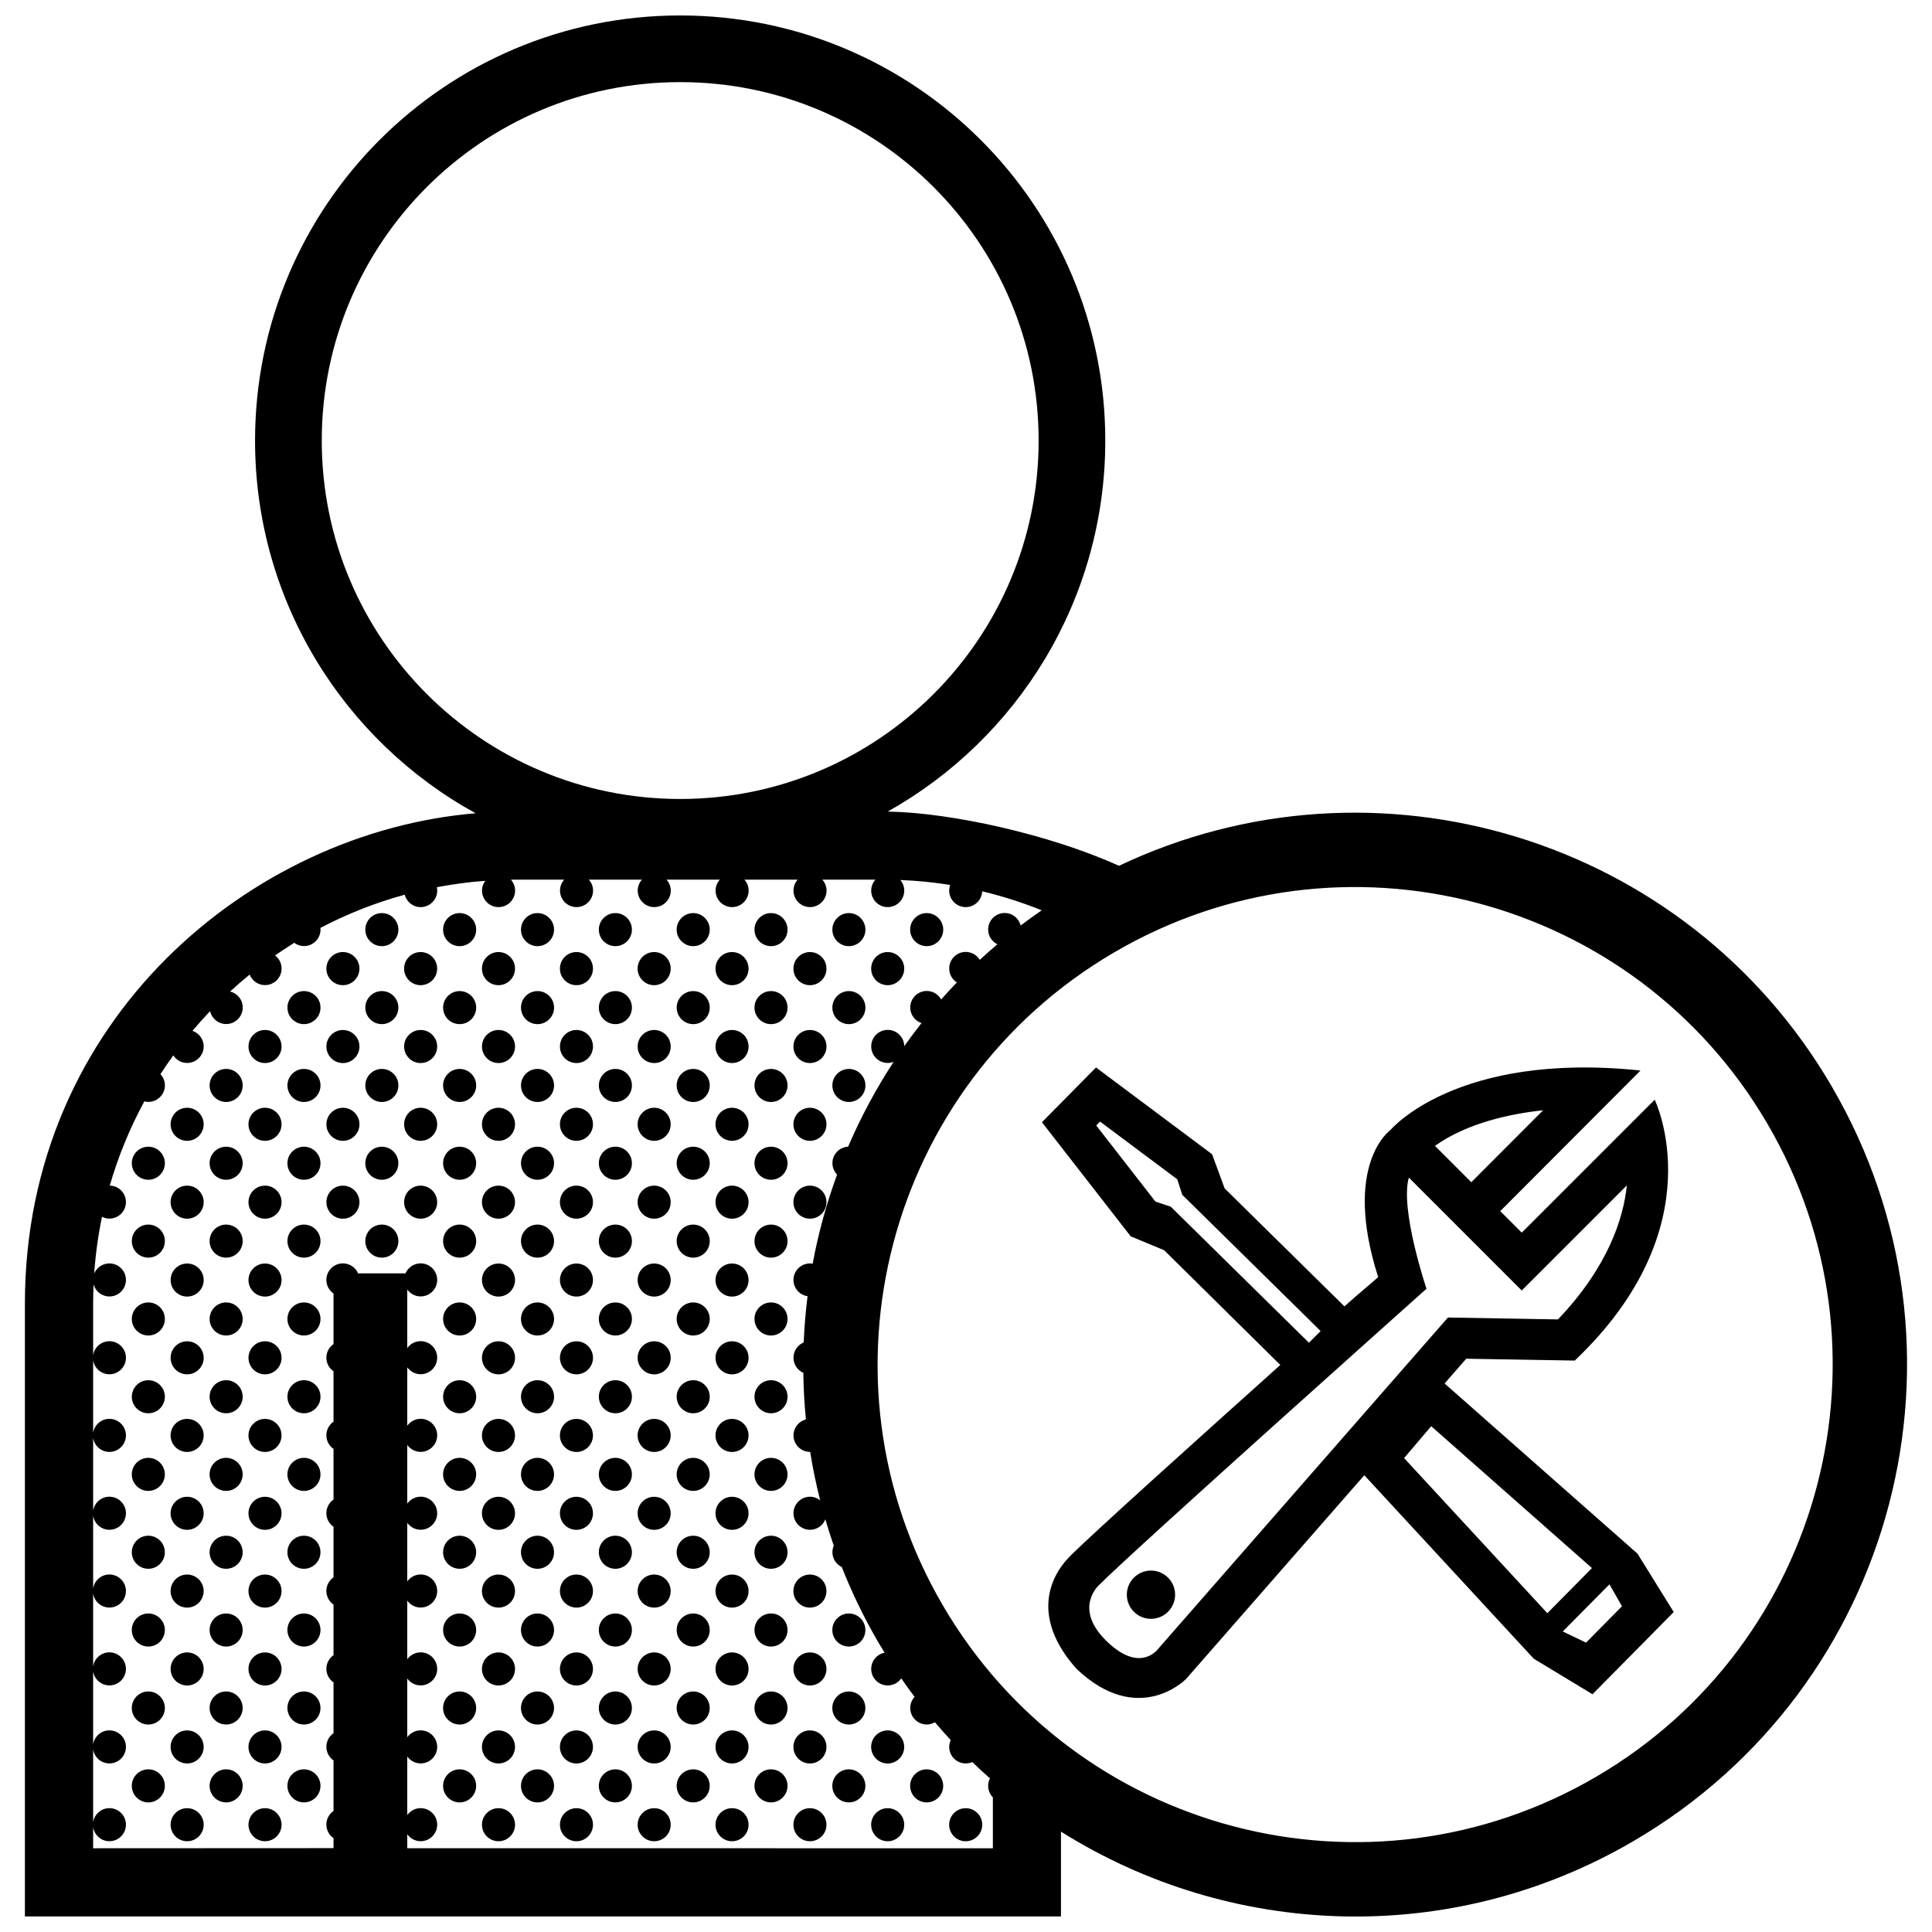 <?xml version="1.0" encoding="UTF-8"?>
<!-- Uploaded to: ICON Repo, www.svgrepo.com, Generator: ICON Repo Mixer Tools -->
<svg width="800px" height="800px" version="1.1" viewBox="144 144 512 512" xmlns="http://www.w3.org/2000/svg">
 <defs>
  <clipPath id="a">
   <path d="m150 148.09h500v503.81h-500z"/>
  </clipPath>
 </defs>
 <g clip-path="url(#a)">
  <path d="m629.39 431.84c-38.602-66.051-121-90.605-188.85-58.391-18.043-8.191-44.238-14.102-61.289-14.375 34.406-19.281 57.66-56.086 57.66-98.328 0.004-62.215-50.438-112.65-112.66-112.65-62.215 0-112.66 50.438-112.66 112.66 0 42.566 23.617 79.617 58.457 98.773-59.227 4.875-119.45 54.402-119.45 129.92v162.43h274.57v-22.48c44.664 28.078 103.04 30.965 151.74 2.5 69.738-40.754 93.234-130.32 52.477-200.06zm-400.12-171.09c0-52.461 42.531-94.988 94.988-94.988 52.461 0 94.988 42.523 94.988 94.988 0 52.457-42.527 94.984-94.988 94.984-52.453 0-94.988-42.527-94.988-94.984zm22.66 373.06v-3.699c0.797 1.102 2.082 1.828 3.547 1.828 2.418 0 4.383-1.965 4.383-4.383 0-2.414-1.961-4.379-4.383-4.379-1.465 0-2.75 0.727-3.547 1.828v-15.508c0.797 1.102 2.082 1.828 3.547 1.828 2.418 0 4.383-1.965 4.383-4.383 0-2.414-1.961-4.379-4.383-4.379-1.465 0-2.75 0.727-3.547 1.828v-15.566c0.797 1.109 2.082 1.828 3.547 1.828 2.418 0 4.383-1.965 4.383-4.379 0-2.418-1.961-4.383-4.383-4.383-1.465 0-2.75 0.73-3.547 1.828v-15.531c0.797 1.109 2.082 1.828 3.547 1.828 2.418 0 4.383-1.965 4.383-4.383 0-2.414-1.961-4.379-4.383-4.379-1.465 0-2.75 0.727-3.547 1.828v-15.508c0.797 1.109 2.082 1.828 3.547 1.828 2.418 0 4.383-1.961 4.383-4.383 0-2.414-1.961-4.379-4.383-4.379-1.465 0-2.75 0.73-3.547 1.828v-15.531c0.797 1.102 2.082 1.828 3.547 1.828 2.418 0 4.383-1.965 4.383-4.383 0-2.414-1.961-4.379-4.383-4.379-1.465 0-2.75 0.727-3.547 1.828v-15.473c0.797 1.102 2.082 1.828 3.547 1.828 2.418 0 4.383-1.965 4.383-4.383 0-2.418-1.961-4.379-4.383-4.379-1.465 0-2.75 0.727-3.547 1.824v-15.504c0.797 1.102 2.082 1.824 3.547 1.824 2.418 0 4.383-1.961 4.383-4.379 0-2.414-1.961-4.379-4.383-4.379-1.809 0-3.359 1.098-4.027 2.656h-12.551c-0.672-1.562-2.223-2.656-4.031-2.656-2.418 0-4.379 1.965-4.379 4.379 0 1.496 0.75 2.816 1.895 3.602v13.406c-1.145 0.789-1.895 2.106-1.895 3.602 0 1.496 0.75 2.816 1.895 3.606v13.367c-1.145 0.789-1.895 2.106-1.895 3.602s0.75 2.816 1.895 3.606v13.426c-1.145 0.789-1.895 2.109-1.895 3.602 0 1.5 0.75 2.816 1.895 3.606v13.402c-1.145 0.789-1.895 2.106-1.895 3.602s0.75 2.816 1.895 3.606v13.426c-1.145 0.789-1.895 2.109-1.895 3.606 0 1.496 0.75 2.812 1.895 3.602v13.461c-1.145 0.789-1.895 2.106-1.895 3.602s0.75 2.816 1.895 3.606v13.402c-1.145 0.789-1.895 2.106-1.895 3.602s0.75 2.816 1.895 3.606v2.644l-63.703 0.031v-5.602c0.316 2.109 2.117 3.734 4.312 3.734 2.418 0 4.383-1.965 4.383-4.383 0-2.414-1.965-4.379-4.383-4.379-2.195 0-3.996 1.621-4.312 3.727v-19.312c0.316 2.109 2.117 3.734 4.312 3.734 2.418 0 4.383-1.965 4.383-4.383 0-2.414-1.965-4.379-4.383-4.379-2.195 0-3.996 1.621-4.312 3.727v-19.367c0.316 2.106 2.117 3.727 4.312 3.727 2.418 0 4.383-1.965 4.383-4.379 0-2.418-1.965-4.383-4.383-4.383-2.195 0-3.996 1.621-4.312 3.734v-19.34c0.316 2.109 2.117 3.734 4.312 3.734 2.418 0 4.383-1.965 4.383-4.383 0-2.414-1.965-4.379-4.383-4.379-2.195 0-3.996 1.621-4.312 3.727v-19.312c0.316 2.109 2.117 3.734 4.312 3.734 2.418 0 4.383-1.961 4.383-4.383 0-2.414-1.965-4.379-4.383-4.379-2.195 0-3.996 1.621-4.312 3.734v-19.34c0.316 2.109 2.117 3.734 4.312 3.734 2.418 0 4.383-1.965 4.383-4.383 0-2.414-1.965-4.379-4.383-4.379-2.195 0-3.996 1.621-4.312 3.734v-19.281c0.316 2.109 2.117 3.734 4.312 3.734 2.418 0 4.383-1.965 4.383-4.383 0-2.418-1.965-4.379-4.383-4.379-2.195 0-3.996 1.617-4.312 3.727v-13.73c0-1.691 0.047-3.371 0.117-5.043 0.52 1.832 2.191 3.188 4.195 3.188 2.418 0 4.383-1.961 4.383-4.379 0-2.414-1.965-4.379-4.383-4.379-1.812 0-3.359 1.098-4.031 2.664 0.359-5.113 1.055-10.125 2.07-15.023 0.59 0.301 1.25 0.484 1.961 0.484 2.418 0 4.383-1.961 4.383-4.379 0-2.387-1.91-4.316-4.289-4.367 2.262-7.828 5.352-15.301 9.164-22.328 0.344 0.09 0.699 0.145 1.066 0.145 2.418 0 4.383-1.961 4.383-4.379 0-1.152-0.453-2.188-1.18-2.973 1.09-1.688 2.227-3.344 3.406-4.973 0.781 1.203 2.133 2.004 3.672 2.004 2.418 0 4.383-1.965 4.383-4.379 0-1.93-1.254-3.543-2.977-4.133 1.508-1.785 3.059-3.531 4.672-5.223 0.438 1.953 2.176 3.422 4.266 3.422 2.418 0 4.383-1.961 4.383-4.379 0-2.062-1.426-3.777-3.344-4.246 1.684-1.547 3.41-3.043 5.184-4.484 0.637 1.629 2.211 2.793 4.07 2.793 2.418 0 4.383-1.965 4.383-4.379v-0.016-0.012c0-1.414-0.68-2.656-1.723-3.461 1.664-1.152 3.359-2.266 5.082-3.34 0.73 0.535 1.617 0.863 2.586 0.863 2.418 0 4.383-1.961 4.383-4.379 0-0.145-0.031-0.289-0.047-0.43 7.043-3.691 14.523-6.66 22.355-8.805 0.484 1.891 2.188 3.293 4.227 3.293 2.418 0 4.383-1.965 4.383-4.379 0-0.309-0.031-0.605-0.09-0.898 4.195-0.801 8.48-1.375 12.832-1.699-0.535 0.73-0.867 1.617-0.867 2.594 0 2.414 1.965 4.379 4.383 4.379 2.418 0 4.383-1.965 4.383-4.379 0-1.113-0.422-2.109-1.102-2.883 0.527-0.012 1.059-0.02 1.586-0.02h12.535c-0.691 0.77-1.117 1.785-1.117 2.898v0.004c0 2.418 1.953 4.379 4.379 4.379 2.418 0 4.379-1.961 4.379-4.379v-0.004c0-1.117-0.434-2.125-1.125-2.898h14.082c-0.691 0.77-1.125 1.785-1.125 2.902 0 2.414 1.965 4.379 4.383 4.379s4.379-1.965 4.379-4.379c0-1.125-0.43-2.133-1.117-2.902h14.117c-0.691 0.77-1.125 1.785-1.125 2.902 0 2.414 1.961 4.379 4.379 4.379 2.418 0 4.383-1.965 4.383-4.379 0-1.125-0.43-2.133-1.125-2.902h14.125c-0.691 0.77-1.117 1.785-1.117 2.898v0.004c0 2.418 1.961 4.379 4.379 4.379 2.418 0 4.383-1.961 4.383-4.379v-0.004c0-1.117-0.434-2.125-1.125-2.898h14.082c-0.691 0.77-1.125 1.785-1.125 2.902 0 2.414 1.961 4.379 4.379 4.379 2.418 0 4.383-1.965 4.383-4.379 0-1.074-0.402-2.047-1.043-2.805 4.481 0.176 8.891 0.621 13.227 1.309-0.172 0.473-0.277 0.969-0.277 1.496 0 2.414 1.961 4.379 4.379 4.379 2.352 0 4.262-1.859 4.363-4.191 5.422 1.301 10.688 2.988 15.77 5.039-1.895 1.309-3.754 2.648-5.57 4.035-0.473-1.906-2.188-3.324-4.238-3.324-2.418 0-4.383 1.965-4.383 4.383 0 1.723 1.004 3.195 2.449 3.91-1.582 1.352-3.144 2.719-4.66 4.121-0.77-1.25-2.141-2.098-3.723-2.098-2.418 0-4.379 1.961-4.379 4.379v0.012 0.016c0 1.551 0.812 2.902 2.019 3.68-1.422 1.48-2.812 2.988-4.156 4.516-0.75-1.344-2.168-2.258-3.809-2.258-2.418 0-4.383 1.961-4.383 4.379 0 1.93 1.254 3.547 2.984 4.133-1.578 2-3.102 4.047-4.57 6.121-0.035-2.394-1.98-4.316-4.379-4.316-2.418 0-4.379 1.965-4.379 4.383 0 2.414 1.961 4.379 4.379 4.379 0.555 0 1.078-0.109 1.566-0.301-4.684 7.164-8.723 14.688-12.066 22.488-2.312 0.117-4.16 2.012-4.16 4.359 0 1.176 0.473 2.242 1.234 3.039-2.812 7.672-4.977 15.574-6.473 23.609-0.227-0.035-0.457-0.07-0.699-0.07-2.414 0-4.379 1.961-4.379 4.379 0 2.203 1.621 4 3.727 4.312-0.508 4.066-0.852 8.148-1.023 12.254-1.586 0.656-2.707 2.215-2.707 4.047 0 1.785 1.074 3.316 2.606 4 0.055 4.109 0.281 8.23 0.691 12.348-1.891 0.484-3.293 2.188-3.293 4.227 0 2.418 1.961 4.383 4.379 4.383 0.016 0 0.023-0.004 0.039-0.004 0.684 4.297 1.57 8.57 2.648 12.828-0.742-0.586-1.672-0.945-2.691-0.945-2.414 0-4.379 1.965-4.379 4.379 0 2.422 1.961 4.383 4.379 4.383 1.855 0 3.426-1.152 4.066-2.777 0.684 2.336 1.426 4.664 2.231 6.984-0.227 0.527-0.359 1.113-0.359 1.734 0 1.727 1.012 3.215 2.473 3.918 2.711 6.852 5.969 13.586 9.801 20.148 0.508 0.867 1.047 1.707 1.566 2.559-2.023 0.387-3.559 2.168-3.559 4.301 0 2.414 1.961 4.379 4.379 4.379 1.484 0 2.793-0.742 3.586-1.875 1.148 1.668 2.324 3.301 3.531 4.902-0.711 0.781-1.152 1.805-1.152 2.941 0 2.418 1.965 4.383 4.383 4.383 0.789 0 1.523-0.227 2.16-0.594 1.367 1.605 2.762 3.18 4.188 4.719-0.25 0.551-0.402 1.16-0.402 1.809 0 2.418 1.961 4.383 4.379 4.383 0.621 0 1.203-0.133 1.738-0.363 1.535 1.48 3.094 2.926 4.691 4.332-0.309 0.594-0.492 1.254-0.492 1.965 0 1.195 0.484 2.273 1.254 3.059v13.488l-155.18-0.004zm315.04-18.934c-60.336 35.266-137.83 14.938-173.09-45.402-35.262-60.336-14.934-137.83 45.402-173.09 60.336-35.266 137.83-14.938 173.09 45.402 35.266 60.336 14.934 137.83-45.402 173.09zm-113.43-52.785c2.5 2.5 2.5 6.543 0 9.043s-6.551 2.5-9.043 0c-2.5-2.5-2.5-6.543 0-9.043 2.492-2.492 6.543-2.5 9.043 0zm73.293-51.457 5.738-6.559 28.758 0.488c37.57-35.68 21.18-69.129 21.18-69.129l-35.227 35.23-5.703-5.703 37.176-37.262c-48.875-5.129-66.305 15.801-66.305 15.801h-0.004s-12.781 9.004-3.215 38.949c-2.102 1.875-5.059 4.277-8.941 7.754l-31.746-31.258-3.332-9.062-30.758-22.988-14.328 14.508 23.523 30.242 8.867 3.68 30.781 30.406c-22.094 19.82-49.559 44.512-55.707 50.652-5.762 5.769-10.137 16.621 1.734 29.918 16.117 15.23 28.469 3.176 28.988 2.656l47.242-54.004 44.918 48.629 15.559 9.418 21.523-21.793-9.602-15.473zm26.109-72.402-19.027 19.07-9.637-9.637c8.621-6.121 20.113-8.52 28.664-9.434zm-98.676 25.551-4.066-1.355-15.688-20.172 1.012-1.027 20.453 15.285 1.352 4.133 36.652 36.094-3.098 3.098zm-3.691 117.58c-0.371 0.316-5.019 5.848-13.586-2.719-8.57-8.57-1.734-14.59-1.734-14.59 10.047-10.039 86.781-78.52 86.781-78.52s-7.098-21.07-4.676-29.457l29.918 29.918 27.859-27.859c-0.902 8.613-4.871 21.484-18.262 35.52l-29.156-0.5zm65.523-50.957 7.188-8.449 42.598 37.594-11.82 11.961zm48.227 48.906-6.176-2.961 12.375-12.48 3.316 5.801zm-314.75-188.95c0 2.418-1.965 4.379-4.383 4.379-2.418 0-4.379-1.961-4.379-4.379s1.961-4.383 4.379-4.383c2.418 0 4.383 1.961 4.383 4.383zm20.617 0c0 2.418-1.961 4.379-4.383 4.379-2.418 0-4.383-1.961-4.383-4.379s1.965-4.383 4.383-4.383c2.422 0 4.383 1.961 4.383 4.383zm20.637 0c0 2.418-1.965 4.379-4.383 4.379-2.422 0-4.379-1.961-4.379-4.379s1.953-4.383 4.379-4.383c2.418 0 4.383 1.961 4.383 4.383zm20.637 0c0 2.418-1.965 4.379-4.383 4.379s-4.383-1.961-4.383-4.379 1.965-4.383 4.383-4.383c2.422 0 4.383 1.961 4.383 4.383zm20.621 0c0 2.418-1.961 4.379-4.379 4.379s-4.383-1.961-4.383-4.379 1.965-4.383 4.383-4.383 4.379 1.961 4.379 4.383zm20.621 0c0 2.418-1.965 4.379-4.379 4.379-2.418 0-4.383-1.961-4.383-4.379s1.961-4.383 4.383-4.383c2.414 0 4.379 1.961 4.379 4.383zm11.875 0c0-2.418 1.965-4.383 4.383-4.383 2.418 0 4.379 1.965 4.379 4.383s-1.961 4.379-4.379 4.379c-2.418 0-4.383-1.961-4.383-4.379zm20.621 0c0-2.418 1.965-4.383 4.383-4.383 2.414 0 4.379 1.965 4.379 4.383s-1.965 4.379-4.379 4.379c-2.418 0-4.383-1.961-4.383-4.379zm-125.35 10.32c0 2.438-1.961 4.402-4.383 4.402-2.418 0-4.379-1.965-4.379-4.379 0-2.445 1.961-4.402 4.379-4.402 2.418 0 4.383 1.953 4.383 4.379zm20.633 0c0 2.438-1.965 4.402-4.383 4.402s-4.383-1.965-4.383-4.379c0-2.445 1.965-4.402 4.383-4.402 2.426 0 4.383 1.953 4.383 4.379zm20.656 0c0 2.438-1.961 4.402-4.379 4.402-2.422 0-4.379-1.965-4.379-4.379 0-2.445 1.953-4.402 4.379-4.402 2.422 0 4.379 1.953 4.379 4.379zm20.598 0c0 2.438-1.961 4.402-4.379 4.402s-4.383-1.965-4.383-4.379c0-2.445 1.965-4.402 4.383-4.402s4.379 1.953 4.379 4.379zm20.637 0c0 2.438-1.961 4.402-4.383 4.402-2.418 0-4.379-1.965-4.379-4.379 0-2.445 1.961-4.402 4.379-4.402 2.422 0 4.383 1.953 4.383 4.379zm-103.12 0c0 2.438-1.965 4.402-4.383 4.402-2.418 0-4.379-1.965-4.379-4.379 0-2.445 1.961-4.402 4.379-4.402 2.418 0 4.383 1.953 4.383 4.379zm-20.641 20.656c0 2.414-1.961 4.379-4.383 4.379-2.418 0-4.379-1.965-4.379-4.379 0-2.418 1.961-4.383 4.379-4.383s4.383 1.965 4.383 4.383zm-10.301 10.316c0 2.418-1.961 4.379-4.383 4.379-2.418 0-4.379-1.961-4.379-4.379 0-2.418 1.961-4.379 4.379-4.379 2.426 0 4.383 1.961 4.383 4.379zm51.543-10.316c0 2.414-1.961 4.379-4.383 4.379-2.418 0-4.379-1.965-4.379-4.379 0-2.418 1.961-4.383 4.379-4.383 2.418 0 4.383 1.965 4.383 4.383zm20.633 0c0 2.414-1.961 4.379-4.383 4.379-2.418 0-4.383-1.965-4.383-4.379 0-2.418 1.965-4.383 4.383-4.383 2.426 0 4.383 1.965 4.383 4.383zm-51.555-10.312c0 2.418-1.961 4.379-4.383 4.379s-4.379-1.961-4.379-4.379c0-2.418 1.961-4.379 4.379-4.379s4.383 1.953 4.383 4.379zm20.641 0c0 2.418-1.965 4.379-4.383 4.379-2.418 0-4.379-1.961-4.379-4.379 0-2.418 1.961-4.379 4.379-4.379 2.418-0.004 4.383 1.953 4.383 4.379zm-20.641 20.629c0 2.418-1.961 4.379-4.383 4.379s-4.379-1.961-4.379-4.379c0-2.418 1.961-4.379 4.379-4.379s4.383 1.961 4.383 4.379zm20.641 0c0 2.418-1.965 4.379-4.383 4.379-2.418 0-4.379-1.961-4.379-4.379 0-2.418 1.961-4.379 4.379-4.379 2.418 0 4.383 1.961 4.383 4.379zm20.617-20.629c0 2.418-1.961 4.379-4.383 4.379-2.418 0-4.383-1.961-4.383-4.379 0-2.418 1.965-4.379 4.383-4.379 2.422-0.004 4.383 1.953 4.383 4.379zm0 20.629c0 2.418-1.961 4.379-4.383 4.379-2.418 0-4.383-1.961-4.383-4.379 0-2.418 1.965-4.379 4.383-4.379 2.422 0 4.383 1.961 4.383 4.379zm51.551-10.316c0 2.414-1.961 4.379-4.379 4.379s-4.383-1.965-4.383-4.379c0-2.418 1.965-4.383 4.383-4.383s4.379 1.965 4.379 4.383zm20.637 0c0 2.414-1.961 4.379-4.383 4.379-2.418 0-4.379-1.965-4.379-4.379 0-2.418 1.961-4.383 4.379-4.383 2.422 0 4.383 1.965 4.383 4.383zm-41.234 0c0 2.414-1.961 4.379-4.379 4.379-2.422 0-4.379-1.965-4.379-4.379 0-2.418 1.953-4.383 4.379-4.383 2.422 0 4.379 1.965 4.379 4.383zm-10.316-10.312c0 2.418-1.965 4.379-4.383 4.379-2.422 0-4.379-1.961-4.379-4.379 0-2.418 1.953-4.379 4.379-4.379 2.418-0.004 4.383 1.953 4.383 4.379zm20.637 0c0 2.418-1.965 4.379-4.383 4.379s-4.383-1.961-4.383-4.379c0-2.418 1.965-4.379 4.383-4.379 2.422-0.004 4.383 1.953 4.383 4.379zm-20.637 20.629c0 2.418-1.965 4.379-4.383 4.379-2.422 0-4.379-1.961-4.379-4.379 0-2.418 1.953-4.379 4.379-4.379 2.418 0 4.383 1.961 4.383 4.379zm20.637 0c0 2.418-1.965 4.379-4.383 4.379s-4.383-1.961-4.383-4.379c0-2.418 1.965-4.379 4.383-4.379 2.422 0 4.383 1.961 4.383 4.379zm20.621-20.629c0 2.418-1.961 4.379-4.379 4.379s-4.383-1.961-4.383-4.379c0-2.418 1.965-4.379 4.383-4.379 2.418-0.004 4.379 1.953 4.379 4.379zm0 20.629c0 2.418-1.961 4.379-4.379 4.379s-4.383-1.961-4.383-4.379c0-2.418 1.965-4.379 4.383-4.379s4.379 1.961 4.379 4.379zm22.176-30.949c0-2.445 1.961-4.402 4.379-4.402s4.383 1.961 4.383 4.379c0 2.438-1.961 4.402-4.383 4.402-2.414 0-4.379-1.965-4.379-4.379zm20.602 0c0-2.445 1.961-4.402 4.379-4.402 2.418 0 4.383 1.961 4.383 4.379 0 2.438-1.965 4.402-4.383 4.402-2.418 0-4.379-1.965-4.379-4.379zm-20.602 20.633c0-2.418 1.961-4.383 4.379-4.383s4.383 1.965 4.383 4.383c0 2.414-1.961 4.379-4.383 4.379-2.414 0-4.379-1.961-4.379-4.379zm-1.555-10.312c0 2.418-1.965 4.379-4.379 4.379-2.418 0-4.383-1.961-4.383-4.379 0-2.418 1.961-4.379 4.383-4.379 2.414-0.004 4.379 1.953 4.379 4.379zm11.875 0c0-2.418 1.965-4.379 4.383-4.379 2.418 0 4.379 1.961 4.379 4.379 0 2.418-1.961 4.379-4.379 4.379-2.418-0.004-4.383-1.961-4.383-4.379zm-11.875 20.629c0 2.418-1.965 4.379-4.379 4.379-2.418 0-4.383-1.961-4.383-4.379 0-2.418 1.961-4.379 4.383-4.379 2.414 0 4.379 1.961 4.379 4.379zm11.875 0c0-2.418 1.965-4.379 4.383-4.379 2.418 0 4.379 1.961 4.379 4.379 0 2.418-1.961 4.379-4.379 4.379-2.418 0-4.383-1.953-4.383-4.379zm-166.61 10.293c0 2.414-1.961 4.379-4.383 4.379-2.418 0-4.379-1.965-4.379-4.379 0-2.418 1.961-4.383 4.379-4.383 2.422 0 4.383 1.965 4.383 4.383zm20.637 0c0 2.414-1.961 4.379-4.383 4.379-2.418 0-4.379-1.965-4.379-4.379 0-2.418 1.961-4.383 4.379-4.383s4.383 1.965 4.383 4.383zm-30.922 10.32c0 2.414-1.965 4.379-4.383 4.379-2.418 0-4.379-1.965-4.379-4.379 0-2.418 1.961-4.379 4.379-4.379 2.426 0 4.383 1.957 4.383 4.379zm20.621 0c0 2.414-1.961 4.379-4.383 4.379-2.418 0-4.379-1.965-4.379-4.379 0-2.418 1.961-4.379 4.379-4.379 2.426 0 4.383 1.957 4.383 4.379zm51.543-10.32c0 2.414-1.961 4.379-4.383 4.379-2.418 0-4.379-1.965-4.379-4.379 0-2.418 1.961-4.383 4.379-4.383 2.418 0 4.383 1.965 4.383 4.383zm20.633 0c0 2.414-1.961 4.379-4.383 4.379-2.418 0-4.383-1.965-4.383-4.379 0-2.418 1.965-4.383 4.383-4.383 2.426 0 4.383 1.965 4.383 4.383zm-51.555 10.32c0 2.414-1.961 4.379-4.383 4.379s-4.379-1.965-4.379-4.379c0-2.418 1.961-4.379 4.379-4.379s4.383 1.957 4.383 4.379zm20.641 0c0 2.414-1.965 4.379-4.383 4.379-2.418 0-4.379-1.965-4.379-4.379 0-2.418 1.961-4.379 4.379-4.379 2.418 0 4.383 1.957 4.383 4.379zm20.617 0c0 2.414-1.961 4.379-4.383 4.379-2.418 0-4.383-1.965-4.383-4.379 0-2.418 1.965-4.379 4.383-4.379 2.422 0 4.383 1.957 4.383 4.379zm51.551-10.32c0 2.414-1.961 4.379-4.379 4.379s-4.383-1.965-4.383-4.379c0-2.418 1.965-4.383 4.383-4.383s4.379 1.965 4.379 4.383zm20.637 0c0 2.414-1.961 4.379-4.383 4.379-2.418 0-4.379-1.965-4.379-4.379 0-2.418 1.961-4.383 4.379-4.383 2.422 0 4.383 1.965 4.383 4.383zm-41.234 0c0 2.414-1.961 4.379-4.379 4.379-2.422 0-4.379-1.965-4.379-4.379 0-2.418 1.953-4.383 4.379-4.383 2.422 0 4.379 1.965 4.379 4.383zm-10.316 10.32c0 2.414-1.965 4.379-4.383 4.379-2.422 0-4.379-1.965-4.379-4.379 0-2.418 1.953-4.379 4.379-4.379 2.418 0 4.383 1.957 4.383 4.379zm20.637 0c0 2.414-1.965 4.379-4.383 4.379s-4.383-1.965-4.383-4.379c0-2.418 1.965-4.379 4.383-4.379 2.422 0 4.383 1.957 4.383 4.379zm20.621 0c0 2.414-1.961 4.379-4.379 4.379s-4.383-1.965-4.383-4.379c0-2.418 1.965-4.379 4.383-4.379s4.379 1.957 4.379 4.379zm22.176-10.32c0-2.418 1.961-4.383 4.379-4.383s4.383 1.965 4.383 4.383c0 2.414-1.961 4.379-4.383 4.379-2.414 0-4.379-1.961-4.379-4.379zm-1.555 10.32c0 2.414-1.965 4.379-4.379 4.379-2.418 0-4.383-1.965-4.383-4.379 0-2.418 1.961-4.379 4.383-4.379 2.414 0 4.379 1.957 4.379 4.379zm-154.73 10.316c0 2.418-1.961 4.379-4.383 4.379-2.418 0-4.379-1.961-4.379-4.379s1.961-4.379 4.379-4.379c2.422 0 4.383 1.957 4.383 4.379zm20.637 0c0 2.418-1.961 4.379-4.383 4.379-2.418 0-4.379-1.961-4.379-4.379s1.961-4.379 4.379-4.379 4.383 1.957 4.383 4.379zm41.242 0c0 2.418-1.961 4.379-4.383 4.379-2.418 0-4.379-1.961-4.379-4.379s1.961-4.379 4.379-4.379c2.418 0 4.383 1.957 4.383 4.379zm20.633 0c0 2.418-1.961 4.379-4.383 4.379-2.418 0-4.383-1.961-4.383-4.379s1.965-4.379 4.383-4.379c2.426 0 4.383 1.957 4.383 4.379zm20.656 0c0 2.418-1.961 4.379-4.379 4.379-2.422 0-4.379-1.961-4.379-4.379s1.953-4.379 4.379-4.379c2.422 0 4.379 1.957 4.379 4.379zm20.598 0c0 2.418-1.961 4.379-4.379 4.379s-4.383-1.961-4.383-4.379 1.965-4.379 4.383-4.379 4.379 1.957 4.379 4.379zm20.637 0c0 2.418-1.961 4.379-4.383 4.379-2.418 0-4.379-1.961-4.379-4.379s1.961-4.379 4.379-4.379c2.422 0 4.383 1.957 4.383 4.379zm11.883 0c0-2.418 1.961-4.379 4.379-4.379s4.383 1.961 4.383 4.379-1.961 4.379-4.383 4.379c-2.414 0-4.379-1.961-4.379-4.379zm-156.29 61.816c0 2.418-1.961 4.383-4.383 4.383-2.418 0-4.379-1.965-4.379-4.383 0-2.414 1.961-4.379 4.379-4.379 2.422 0 4.383 1.965 4.383 4.379zm20.637 0c0 2.418-1.965 4.383-4.383 4.383s-4.379-1.965-4.379-4.383c0-2.414 1.961-4.379 4.379-4.379s4.383 1.965 4.383 4.379zm-20.637 20.637c0 2.422-1.961 4.383-4.383 4.383-2.418 0-4.379-1.961-4.379-4.383 0-2.414 1.961-4.379 4.379-4.379 2.422 0 4.383 1.965 4.383 4.379zm20.637 0c0 2.422-1.961 4.383-4.383 4.383-2.418 0-4.379-1.961-4.379-4.383 0-2.414 1.961-4.379 4.379-4.379s4.383 1.965 4.383 4.379zm-30.922-10.316c0 2.418-1.965 4.383-4.383 4.383-2.418 0-4.379-1.965-4.379-4.383 0-2.414 1.961-4.379 4.379-4.379 2.426 0 4.383 1.965 4.383 4.379zm0 20.641c0 2.414-1.965 4.379-4.383 4.379-2.418 0-4.379-1.965-4.379-4.379 0-2.418 1.961-4.383 4.379-4.383 2.426 0 4.383 1.957 4.383 4.383zm20.621-20.641c0 2.418-1.961 4.383-4.383 4.383-2.418 0-4.379-1.965-4.379-4.383 0-2.414 1.961-4.379 4.379-4.379 2.426 0 4.383 1.965 4.383 4.379zm0 20.641c0 2.414-1.961 4.379-4.383 4.379-2.418 0-4.379-1.965-4.379-4.379 0-2.418 1.961-4.383 4.379-4.383 2.426 0 4.383 1.957 4.383 4.383zm72.176-30.961c0 2.418-1.965 4.383-4.383 4.383s-4.383-1.965-4.383-4.383c0-2.414 1.965-4.379 4.383-4.379s4.383 1.965 4.383 4.379zm0 20.637c0 2.422-1.961 4.383-4.383 4.383-2.418 0-4.383-1.961-4.383-4.383 0-2.414 1.965-4.379 4.383-4.379 2.426 0 4.383 1.965 4.383 4.379zm-51.555-10.316c0 2.418-1.961 4.383-4.383 4.383s-4.379-1.965-4.379-4.383c0-2.414 1.961-4.379 4.379-4.379s4.383 1.965 4.383 4.379zm0 20.641c0 2.414-1.961 4.379-4.383 4.379s-4.379-1.965-4.379-4.379c0-2.418 1.961-4.383 4.379-4.383s4.383 1.957 4.383 4.383zm41.258-20.641c0 2.418-1.961 4.383-4.383 4.383-2.418 0-4.383-1.965-4.383-4.383 0-2.414 1.965-4.379 4.383-4.379 2.422 0 4.383 1.965 4.383 4.379zm0 20.641c0 2.414-1.961 4.379-4.383 4.379-2.418 0-4.383-1.965-4.383-4.379 0-2.418 1.965-4.383 4.383-4.383 2.422 0 4.383 1.957 4.383 4.383zm30.953-30.961c0 2.418-1.961 4.383-4.379 4.383-2.422 0-4.379-1.965-4.379-4.383 0-2.414 1.953-4.379 4.379-4.379 2.422 0 4.379 1.965 4.379 4.379zm20.598 0c0 2.418-1.961 4.383-4.379 4.383s-4.383-1.965-4.383-4.383c0-2.414 1.965-4.379 4.383-4.379s4.379 1.965 4.379 4.379zm20.637 0c0 2.418-1.961 4.383-4.383 4.383-2.418 0-4.379-1.965-4.379-4.383 0-2.414 1.961-4.379 4.379-4.379 2.422 0 4.383 1.965 4.383 4.379zm-20.637 20.637c0 2.422-1.961 4.383-4.379 4.383s-4.383-1.961-4.383-4.383c0-2.414 1.965-4.379 4.383-4.379s4.379 1.965 4.379 4.379zm20.637 0c0 2.422-1.961 4.383-4.383 4.383-2.418 0-4.379-1.961-4.379-4.383 0-2.414 1.961-4.379 4.379-4.379 2.422 0 4.383 1.965 4.383 4.379zm-41.234 0c0 2.422-1.961 4.383-4.379 4.383-2.422 0-4.379-1.961-4.379-4.383 0-2.414 1.953-4.379 4.379-4.379 2.422 0 4.379 1.965 4.379 4.379zm-10.316-10.316c0 2.418-1.965 4.383-4.383 4.383-2.422 0-4.379-1.965-4.379-4.383 0-2.414 1.953-4.379 4.379-4.379 2.418 0 4.383 1.965 4.383 4.379zm20.637 0c0 2.418-1.965 4.383-4.383 4.383s-4.383-1.965-4.383-4.383c0-2.414 1.965-4.379 4.383-4.379 2.422 0 4.383 1.965 4.383 4.379zm-20.637 20.641c0 2.414-1.965 4.379-4.383 4.379-2.422 0-4.379-1.965-4.379-4.379 0-2.418 1.953-4.383 4.379-4.383 2.418 0 4.383 1.957 4.383 4.383zm20.637 0c0 2.414-1.965 4.379-4.383 4.379s-4.383-1.965-4.383-4.379c0-2.418 1.965-4.383 4.383-4.383 2.422 0 4.383 1.957 4.383 4.383zm20.621-20.641c0 2.418-1.961 4.383-4.379 4.383s-4.383-1.965-4.383-4.383c0-2.414 1.965-4.379 4.383-4.379s4.379 1.965 4.379 4.379zm0 20.641c0 2.414-1.961 4.379-4.379 4.379s-4.383-1.965-4.383-4.379c0-2.418 1.965-4.383 4.383-4.383s4.379 1.957 4.379 4.383zm20.621-20.641c0 2.418-1.965 4.383-4.379 4.383-2.418 0-4.383-1.965-4.383-4.383 0-2.414 1.961-4.379 4.383-4.379 2.414 0 4.379 1.965 4.379 4.379zm0 20.641c0 2.414-1.965 4.379-4.379 4.379-2.418 0-4.383-1.965-4.383-4.379 0-2.418 1.961-4.383 4.383-4.383 2.414 0 4.379 1.957 4.379 4.383zm-154.73 10.285c0 2.418-1.961 4.383-4.383 4.383-2.418 0-4.379-1.965-4.379-4.383 0-2.414 1.961-4.379 4.379-4.379 2.422 0.004 4.383 1.961 4.383 4.379zm20.637 0c0 2.418-1.961 4.383-4.383 4.383-2.418 0-4.379-1.965-4.379-4.383 0-2.414 1.961-4.379 4.379-4.379 2.418 0.004 4.383 1.961 4.383 4.379zm-30.922 10.32c0 2.418-1.965 4.383-4.383 4.383-2.418 0-4.379-1.965-4.379-4.383 0-2.414 1.961-4.379 4.379-4.379 2.426 0 4.383 1.961 4.383 4.379zm20.621 0c0 2.418-1.961 4.383-4.383 4.383-2.418 0-4.379-1.965-4.379-4.383 0-2.414 1.961-4.379 4.379-4.379 2.426 0 4.383 1.961 4.383 4.379zm72.176-10.32c0 2.418-1.961 4.383-4.383 4.383-2.418 0-4.383-1.965-4.383-4.383 0-2.414 1.965-4.379 4.383-4.379 2.426 0.004 4.383 1.961 4.383 4.379zm-51.555 10.32c0 2.418-1.961 4.383-4.383 4.383s-4.379-1.965-4.379-4.383c0-2.414 1.961-4.379 4.379-4.379s4.383 1.961 4.383 4.379zm41.258 0c0 2.418-1.961 4.383-4.383 4.383-2.418 0-4.383-1.965-4.383-4.383 0-2.414 1.965-4.379 4.383-4.379 2.422 0 4.383 1.961 4.383 4.379zm51.551-10.32c0 2.418-1.961 4.383-4.379 4.383s-4.383-1.965-4.383-4.383c0-2.414 1.965-4.379 4.383-4.379 2.418 0.004 4.379 1.961 4.379 4.379zm20.637 0c0 2.418-1.961 4.383-4.383 4.383-2.418 0-4.379-1.965-4.379-4.383 0-2.414 1.961-4.379 4.379-4.379 2.422 0.004 4.383 1.961 4.383 4.379zm-41.234 0c0 2.418-1.961 4.383-4.379 4.383-2.422 0-4.379-1.965-4.379-4.383 0-2.414 1.953-4.379 4.379-4.379 2.422 0.004 4.379 1.961 4.379 4.379zm-10.316 10.32c0 2.418-1.965 4.383-4.383 4.383-2.422 0-4.379-1.965-4.379-4.383 0-2.414 1.953-4.379 4.379-4.379 2.418 0 4.383 1.961 4.383 4.379zm20.637 0c0 2.418-1.965 4.383-4.383 4.383s-4.383-1.965-4.383-4.383c0-2.414 1.965-4.379 4.383-4.379 2.422 0 4.383 1.961 4.383 4.379zm20.621 0c0 2.418-1.961 4.383-4.379 4.383s-4.383-1.965-4.383-4.383c0-2.414 1.965-4.379 4.383-4.379s4.379 1.961 4.379 4.379zm30.938-10.32c0 2.418-1.961 4.383-4.383 4.383-2.414 0-4.379-1.965-4.379-4.383 0-2.414 1.961-4.379 4.379-4.379 2.418 0.004 4.383 1.961 4.383 4.379zm-10.316 10.32c0 2.418-1.965 4.383-4.379 4.383-2.418 0-4.383-1.965-4.383-4.383 0-2.414 1.961-4.379 4.383-4.379 2.414 0 4.379 1.961 4.379 4.379zm20.629 0c0 2.418-1.961 4.383-4.379 4.383s-4.383-1.965-4.383-4.383c0-2.414 1.965-4.379 4.383-4.379 2.422 0 4.379 1.961 4.379 4.379zm-175.36 10.324c0 2.414-1.961 4.379-4.383 4.379-2.418 0-4.379-1.965-4.379-4.379 0-2.418 1.961-4.383 4.379-4.383 2.422-0.008 4.383 1.957 4.383 4.383zm20.637 0c0 2.414-1.961 4.379-4.383 4.379-2.418 0-4.379-1.965-4.379-4.379 0-2.418 1.961-4.383 4.379-4.383 2.418-0.008 4.383 1.957 4.383 4.383zm61.875 0c0 2.414-1.961 4.379-4.383 4.379-2.418 0-4.383-1.965-4.383-4.379 0-2.418 1.965-4.383 4.383-4.383 2.426-0.008 4.383 1.957 4.383 4.383zm20.656 0c0 2.418-1.961 4.379-4.379 4.379-2.422 0-4.379-1.961-4.379-4.379 0-2.418 1.953-4.383 4.379-4.383 2.422-0.008 4.379 1.957 4.379 4.383zm20.598 0c0 2.414-1.961 4.379-4.379 4.379s-4.383-1.965-4.383-4.379c0-2.418 1.965-4.383 4.383-4.383 2.418-0.008 4.379 1.957 4.379 4.383zm20.637 0c0 2.414-1.961 4.379-4.383 4.379-2.418 0-4.379-1.965-4.379-4.379 0-2.418 1.961-4.383 4.379-4.383 2.422-0.008 4.383 1.957 4.383 4.383zm20.645 0c0 2.418-1.961 4.379-4.383 4.379-2.414 0-4.379-1.961-4.379-4.379 0-2.418 1.961-4.383 4.379-4.383 2.418-0.008 4.383 1.957 4.383 4.383zm-165.05 20.66c0 2.418-1.961 4.383-4.383 4.383-2.418 0-4.379-1.965-4.379-4.383 0-2.414 1.961-4.379 4.379-4.379 2.422 0 4.383 1.965 4.383 4.379zm20.637 0c0 2.418-1.961 4.383-4.383 4.383-2.418 0-4.379-1.965-4.379-4.383 0-2.414 1.961-4.379 4.379-4.379s4.383 1.965 4.383 4.379zm-30.922-10.32c0 2.418-1.965 4.383-4.383 4.383-2.418 0-4.379-1.965-4.379-4.383 0-2.414 1.961-4.379 4.379-4.379 2.426 0.004 4.383 1.969 4.383 4.379zm0 20.637c0 2.418-1.965 4.383-4.383 4.383-2.418 0-4.379-1.965-4.379-4.383 0-2.414 1.961-4.379 4.379-4.379 2.426 0 4.383 1.965 4.383 4.379zm20.621-20.637c0 2.418-1.961 4.383-4.383 4.383-2.418 0-4.379-1.965-4.379-4.383 0-2.414 1.961-4.379 4.379-4.379 2.426 0.004 4.383 1.969 4.383 4.379zm0 20.637c0 2.418-1.961 4.383-4.383 4.383-2.418 0-4.379-1.965-4.379-4.383 0-2.414 1.961-4.379 4.379-4.379 2.426 0 4.383 1.965 4.383 4.379zm72.176-10.316c0 2.418-1.961 4.383-4.383 4.383-2.418 0-4.383-1.965-4.383-4.383 0-2.414 1.965-4.379 4.383-4.379 2.426 0 4.383 1.965 4.383 4.379zm-51.555-10.32c0 2.418-1.961 4.383-4.383 4.383s-4.379-1.965-4.379-4.383c0-2.414 1.961-4.379 4.379-4.379 2.418 0.004 4.383 1.969 4.383 4.379zm0 20.637c0 2.418-1.961 4.383-4.383 4.383s-4.379-1.965-4.379-4.383c0-2.414 1.961-4.379 4.379-4.379s4.383 1.965 4.383 4.379zm41.258-20.637c0 2.418-1.961 4.383-4.383 4.383-2.418 0-4.383-1.965-4.383-4.383 0-2.414 1.965-4.379 4.383-4.379 2.422 0.004 4.383 1.969 4.383 4.379zm0 20.637c0 2.418-1.961 4.383-4.383 4.383-2.418 0-4.383-1.965-4.383-4.383 0-2.414 1.965-4.379 4.383-4.379 2.422 0 4.383 1.965 4.383 4.379zm51.551-10.316c0 2.418-1.961 4.383-4.379 4.383s-4.383-1.965-4.383-4.383c0-2.414 1.965-4.379 4.383-4.379s4.379 1.965 4.379 4.379zm20.637 0c0 2.418-1.961 4.383-4.383 4.383-2.418 0-4.379-1.965-4.379-4.383 0-2.414 1.961-4.379 4.379-4.379 2.422 0 4.383 1.965 4.383 4.379zm-41.234 0c0 2.418-1.961 4.383-4.379 4.383-2.422 0-4.379-1.965-4.379-4.383 0-2.414 1.953-4.379 4.379-4.379 2.422 0 4.379 1.965 4.379 4.379zm-10.316-10.32c0 2.418-1.965 4.383-4.383 4.383-2.422 0-4.379-1.965-4.379-4.383 0-2.414 1.953-4.379 4.379-4.379 2.418 0.004 4.383 1.969 4.383 4.379zm20.637 0c0 2.418-1.965 4.383-4.383 4.383s-4.383-1.965-4.383-4.383c0-2.414 1.965-4.379 4.383-4.379 2.422 0.004 4.383 1.969 4.383 4.379zm-20.637 20.637c0 2.418-1.965 4.383-4.383 4.383-2.422 0-4.379-1.965-4.379-4.383 0-2.414 1.953-4.379 4.379-4.379 2.418 0 4.383 1.965 4.383 4.379zm20.637 0c0 2.418-1.965 4.383-4.383 4.383s-4.383-1.965-4.383-4.383c0-2.414 1.965-4.379 4.383-4.379 2.422 0 4.383 1.965 4.383 4.379zm20.621-20.637c0 2.418-1.961 4.383-4.379 4.383s-4.383-1.965-4.383-4.383c0-2.414 1.965-4.379 4.383-4.379 2.418 0.004 4.379 1.969 4.379 4.379zm0 20.637c0 2.418-1.961 4.383-4.379 4.383s-4.383-1.965-4.383-4.383c0-2.414 1.965-4.379 4.383-4.379s4.379 1.965 4.379 4.379zm51.539-10.316c0 2.418-1.965 4.383-4.383 4.383-2.418 0-4.379-1.965-4.379-4.383 0-2.414 1.961-4.379 4.379-4.379 2.418 0 4.383 1.965 4.383 4.379zm-20.602 0c0 2.418-1.961 4.383-4.383 4.383-2.414 0-4.379-1.965-4.379-4.383 0-2.414 1.961-4.379 4.379-4.379s4.383 1.965 4.383 4.379zm-10.316-10.32c0 2.418-1.965 4.383-4.379 4.383-2.418 0-4.383-1.965-4.383-4.383 0-2.414 1.961-4.379 4.383-4.379 2.414 0.004 4.379 1.969 4.379 4.379zm20.629 0c0 2.418-1.961 4.383-4.379 4.383s-4.383-1.965-4.383-4.383c0-2.414 1.965-4.379 4.383-4.379 2.422 0.004 4.379 1.969 4.379 4.379zm-20.629 20.637c0 2.418-1.965 4.383-4.379 4.383-2.418 0-4.383-1.965-4.383-4.383 0-2.414 1.961-4.379 4.383-4.379 2.414 0 4.379 1.965 4.379 4.379zm20.629 0c0 2.418-1.961 4.383-4.379 4.383s-4.383-1.965-4.383-4.383c0-2.414 1.965-4.379 4.383-4.379 2.422 0 4.379 1.965 4.379 4.379zm20.625 0c0 2.418-1.965 4.383-4.379 4.383-2.418 0-4.383-1.965-4.383-4.383 0-2.414 1.965-4.379 4.383-4.379 2.414 0 4.379 1.965 4.379 4.379zm-195.98 10.293c0 2.418-1.961 4.383-4.383 4.383-2.418 0-4.379-1.965-4.379-4.383 0-2.414 1.961-4.379 4.379-4.379 2.422 0 4.383 1.961 4.383 4.379zm20.637 0c0 2.418-1.961 4.383-4.383 4.383-2.418 0-4.379-1.965-4.379-4.383 0-2.414 1.961-4.379 4.379-4.379s4.383 1.961 4.383 4.379zm61.875 0c0 2.418-1.961 4.383-4.383 4.383-2.418 0-4.383-1.965-4.383-4.383 0-2.414 1.965-4.379 4.383-4.379 2.426 0 4.383 1.961 4.383 4.379zm41.254 0c0 2.418-1.961 4.383-4.379 4.383s-4.383-1.965-4.383-4.383c0-2.414 1.965-4.379 4.383-4.379s4.379 1.961 4.379 4.379zm20.637 0c0 2.418-1.961 4.383-4.383 4.383-2.418 0-4.379-1.965-4.379-4.383 0-2.414 1.961-4.379 4.379-4.379 2.422 0 4.383 1.961 4.383 4.379zm-41.234 0c0 2.418-1.961 4.383-4.379 4.383-2.422 0-4.379-1.965-4.379-4.383 0-2.414 1.953-4.379 4.379-4.379 2.422 0 4.379 1.961 4.379 4.379zm82.48 0c0 2.418-1.965 4.383-4.383 4.383-2.418 0-4.379-1.965-4.379-4.383 0-2.414 1.961-4.379 4.379-4.379 2.418 0 4.383 1.961 4.383 4.379zm-20.602 0c0 2.418-1.961 4.383-4.383 4.383-2.414 0-4.379-1.965-4.379-4.383 0-2.414 1.961-4.379 4.379-4.379s4.383 1.961 4.383 4.379zm-165.05-144.34c0 2.418-1.961 4.379-4.383 4.379-2.418 0-4.379-1.961-4.379-4.379 0-2.414 1.961-4.379 4.379-4.379 2.422-0.004 4.383 1.961 4.383 4.379zm20.637 0c0 2.418-1.961 4.379-4.383 4.379-2.418 0-4.379-1.961-4.379-4.379 0-2.414 1.961-4.379 4.379-4.379 2.418-0.004 4.383 1.961 4.383 4.379zm-30.922-10.32c0 2.418-1.965 4.383-4.383 4.383-2.418 0-4.379-1.965-4.379-4.383 0-2.418 1.961-4.379 4.379-4.379 2.426 0.004 4.383 1.957 4.383 4.379zm0 20.633c0 2.418-1.965 4.383-4.383 4.383-2.418 0-4.379-1.965-4.379-4.383 0-2.414 1.961-4.379 4.379-4.379 2.426 0 4.383 1.965 4.383 4.379zm20.621-20.633c0 2.418-1.961 4.383-4.383 4.383-2.418 0-4.379-1.965-4.379-4.383 0-2.418 1.961-4.379 4.379-4.379 2.426 0.004 4.383 1.957 4.383 4.379zm0 20.633c0 2.418-1.961 4.383-4.383 4.383-2.418 0-4.379-1.965-4.379-4.383 0-2.414 1.961-4.379 4.379-4.379 2.426 0 4.383 1.965 4.383 4.379zm72.176-10.312c0 2.418-1.961 4.379-4.383 4.379-2.418 0-4.383-1.961-4.383-4.379 0-2.414 1.965-4.379 4.383-4.379 2.426-0.004 4.383 1.961 4.383 4.379zm-51.555-10.32c0 2.418-1.961 4.383-4.383 4.383s-4.379-1.965-4.379-4.383c0-2.418 1.961-4.379 4.379-4.379 2.418 0.004 4.383 1.957 4.383 4.379zm20.641 0c0 2.418-1.965 4.383-4.383 4.383-2.418 0-4.379-1.965-4.379-4.383 0-2.418 1.961-4.379 4.379-4.379 2.418 0.004 4.383 1.957 4.383 4.379zm-20.641 20.633c0 2.418-1.961 4.383-4.383 4.383s-4.379-1.965-4.379-4.383c0-2.414 1.961-4.379 4.379-4.379s4.383 1.965 4.383 4.379zm41.258-20.633c0 2.418-1.961 4.383-4.383 4.383-2.418 0-4.383-1.965-4.383-4.383 0-2.418 1.965-4.379 4.383-4.379 2.422 0.004 4.383 1.957 4.383 4.379zm0 20.633c0 2.418-1.961 4.383-4.383 4.383-2.418 0-4.383-1.965-4.383-4.383 0-2.414 1.965-4.379 4.383-4.379 2.422 0 4.383 1.965 4.383 4.379zm51.551-10.312c0 2.418-1.961 4.379-4.379 4.379s-4.383-1.961-4.383-4.379c0-2.414 1.965-4.379 4.383-4.379 2.418-0.004 4.379 1.961 4.379 4.379zm20.637 0c0 2.418-1.961 4.379-4.383 4.379-2.418 0-4.379-1.961-4.379-4.379 0-2.414 1.961-4.379 4.379-4.379 2.422-0.004 4.383 1.961 4.383 4.379zm-41.234 0c0 2.418-1.961 4.379-4.379 4.379-2.422 0-4.379-1.961-4.379-4.379s1.953-4.379 4.379-4.379c2.422-0.004 4.379 1.953 4.379 4.379zm-10.316-10.32c0 2.418-1.965 4.383-4.383 4.383-2.422 0-4.379-1.965-4.379-4.383 0-2.418 1.953-4.379 4.379-4.379 2.418 0.004 4.383 1.957 4.383 4.379zm20.637 0c0 2.418-1.965 4.383-4.383 4.383s-4.383-1.965-4.383-4.383c0-2.418 1.965-4.379 4.383-4.379 2.422 0.004 4.383 1.957 4.383 4.379zm-20.637 20.633c0 2.418-1.965 4.383-4.383 4.383-2.422 0-4.379-1.965-4.379-4.383 0-2.414 1.953-4.379 4.379-4.379 2.418 0 4.383 1.965 4.383 4.379zm20.637 0c0 2.418-1.965 4.383-4.383 4.383s-4.383-1.965-4.383-4.383c0-2.414 1.965-4.379 4.383-4.379 2.422 0 4.383 1.965 4.383 4.379zm20.621-20.633c0 2.418-1.961 4.383-4.379 4.383s-4.383-1.965-4.383-4.383c0-2.418 1.965-4.379 4.383-4.379 2.418 0.004 4.379 1.957 4.379 4.379zm0 20.633c0 2.418-1.961 4.383-4.379 4.383s-4.383-1.965-4.383-4.383c0-2.414 1.965-4.379 4.383-4.379s4.379 1.965 4.379 4.379zm20.621-20.633c0 2.418-1.965 4.383-4.379 4.383-2.418 0-4.383-1.965-4.383-4.383 0-2.418 1.961-4.379 4.383-4.379 2.414 0.004 4.379 1.957 4.379 4.379zm0 20.633c0 2.418-1.965 4.383-4.379 4.383-2.418 0-4.383-1.965-4.383-4.383 0-2.414 1.961-4.379 4.383-4.379 2.414 0 4.379 1.965 4.379 4.379zm-154.73 10.293c0 2.418-1.961 4.383-4.383 4.383-2.418 0-4.379-1.965-4.379-4.383s1.961-4.379 4.379-4.379c2.422 0 4.383 1.961 4.383 4.379zm20.637 0c0 2.418-1.961 4.383-4.383 4.383-2.418 0-4.379-1.965-4.379-4.383s1.961-4.379 4.379-4.379 4.383 1.961 4.383 4.379zm-30.922 10.316c0 2.418-1.965 4.383-4.383 4.383-2.418 0-4.379-1.965-4.379-4.383 0-2.414 1.961-4.379 4.379-4.379 2.426 0 4.383 1.965 4.383 4.379zm20.621 0c0 2.418-1.961 4.383-4.383 4.383-2.418 0-4.379-1.965-4.379-4.383 0-2.414 1.961-4.379 4.379-4.379 2.426 0 4.383 1.965 4.383 4.379zm72.176-10.316c0 2.418-1.961 4.383-4.383 4.383-2.418 0-4.383-1.965-4.383-4.383s1.965-4.379 4.383-4.379c2.426 0 4.383 1.961 4.383 4.379zm-51.555 10.316c0 2.418-1.961 4.383-4.383 4.383s-4.379-1.965-4.379-4.383c0-2.414 1.961-4.379 4.379-4.379s4.383 1.965 4.383 4.379zm41.258 0c0 2.418-1.961 4.383-4.383 4.383-2.418 0-4.383-1.965-4.383-4.383 0-2.414 1.965-4.379 4.383-4.379 2.422 0 4.383 1.965 4.383 4.379zm51.551-10.316c0 2.418-1.961 4.383-4.379 4.383s-4.383-1.965-4.383-4.383 1.965-4.379 4.383-4.379 4.379 1.961 4.379 4.379zm20.637 0c0 2.418-1.961 4.383-4.383 4.383-2.418 0-4.379-1.965-4.379-4.383s1.961-4.379 4.379-4.379c2.422 0 4.383 1.961 4.383 4.379zm-41.234 0c0 2.418-1.961 4.383-4.379 4.383-2.422 0-4.379-1.965-4.379-4.383s1.953-4.379 4.379-4.379c2.422 0 4.379 1.961 4.379 4.379zm-10.316 10.316c0 2.418-1.965 4.383-4.383 4.383-2.422 0-4.379-1.965-4.379-4.383 0-2.414 1.953-4.379 4.379-4.379 2.418 0 4.383 1.965 4.383 4.379zm20.637 0c0 2.418-1.965 4.383-4.383 4.383s-4.383-1.965-4.383-4.383c0-2.414 1.965-4.379 4.383-4.379 2.422 0 4.383 1.965 4.383 4.379zm20.621 0c0 2.418-1.961 4.383-4.379 4.383s-4.383-1.965-4.383-4.383c0-2.414 1.965-4.379 4.383-4.379s4.379 1.965 4.379 4.379zm20.621 0c0 2.418-1.965 4.383-4.379 4.383-2.418 0-4.383-1.965-4.383-4.383 0-2.414 1.961-4.379 4.383-4.379 2.414 0 4.379 1.965 4.379 4.379zm-113.45-92.805c0 2.414-1.965 4.379-4.383 4.379-2.418 0-4.379-1.965-4.379-4.379 0-2.418 1.961-4.383 4.379-4.383 2.418 0 4.383 1.965 4.383 4.383zm0 20.609c0 2.414-1.965 4.379-4.383 4.379-2.418 0-4.379-1.965-4.379-4.379 0-2.418 1.961-4.383 4.379-4.383 2.418 0 4.383 1.965 4.383 4.383zm0 20.637c0 2.418-1.965 4.379-4.383 4.379-2.418 0-4.379-1.961-4.379-4.379s1.961-4.379 4.379-4.379c2.418 0 4.383 1.957 4.383 4.379zm165.04 164.98c0 2.418-1.961 4.383-4.383 4.383-2.418 0-4.379-1.965-4.379-4.383 0-2.414 1.961-4.379 4.379-4.379s4.383 1.961 4.383 4.379z"/>
 </g>
</svg>